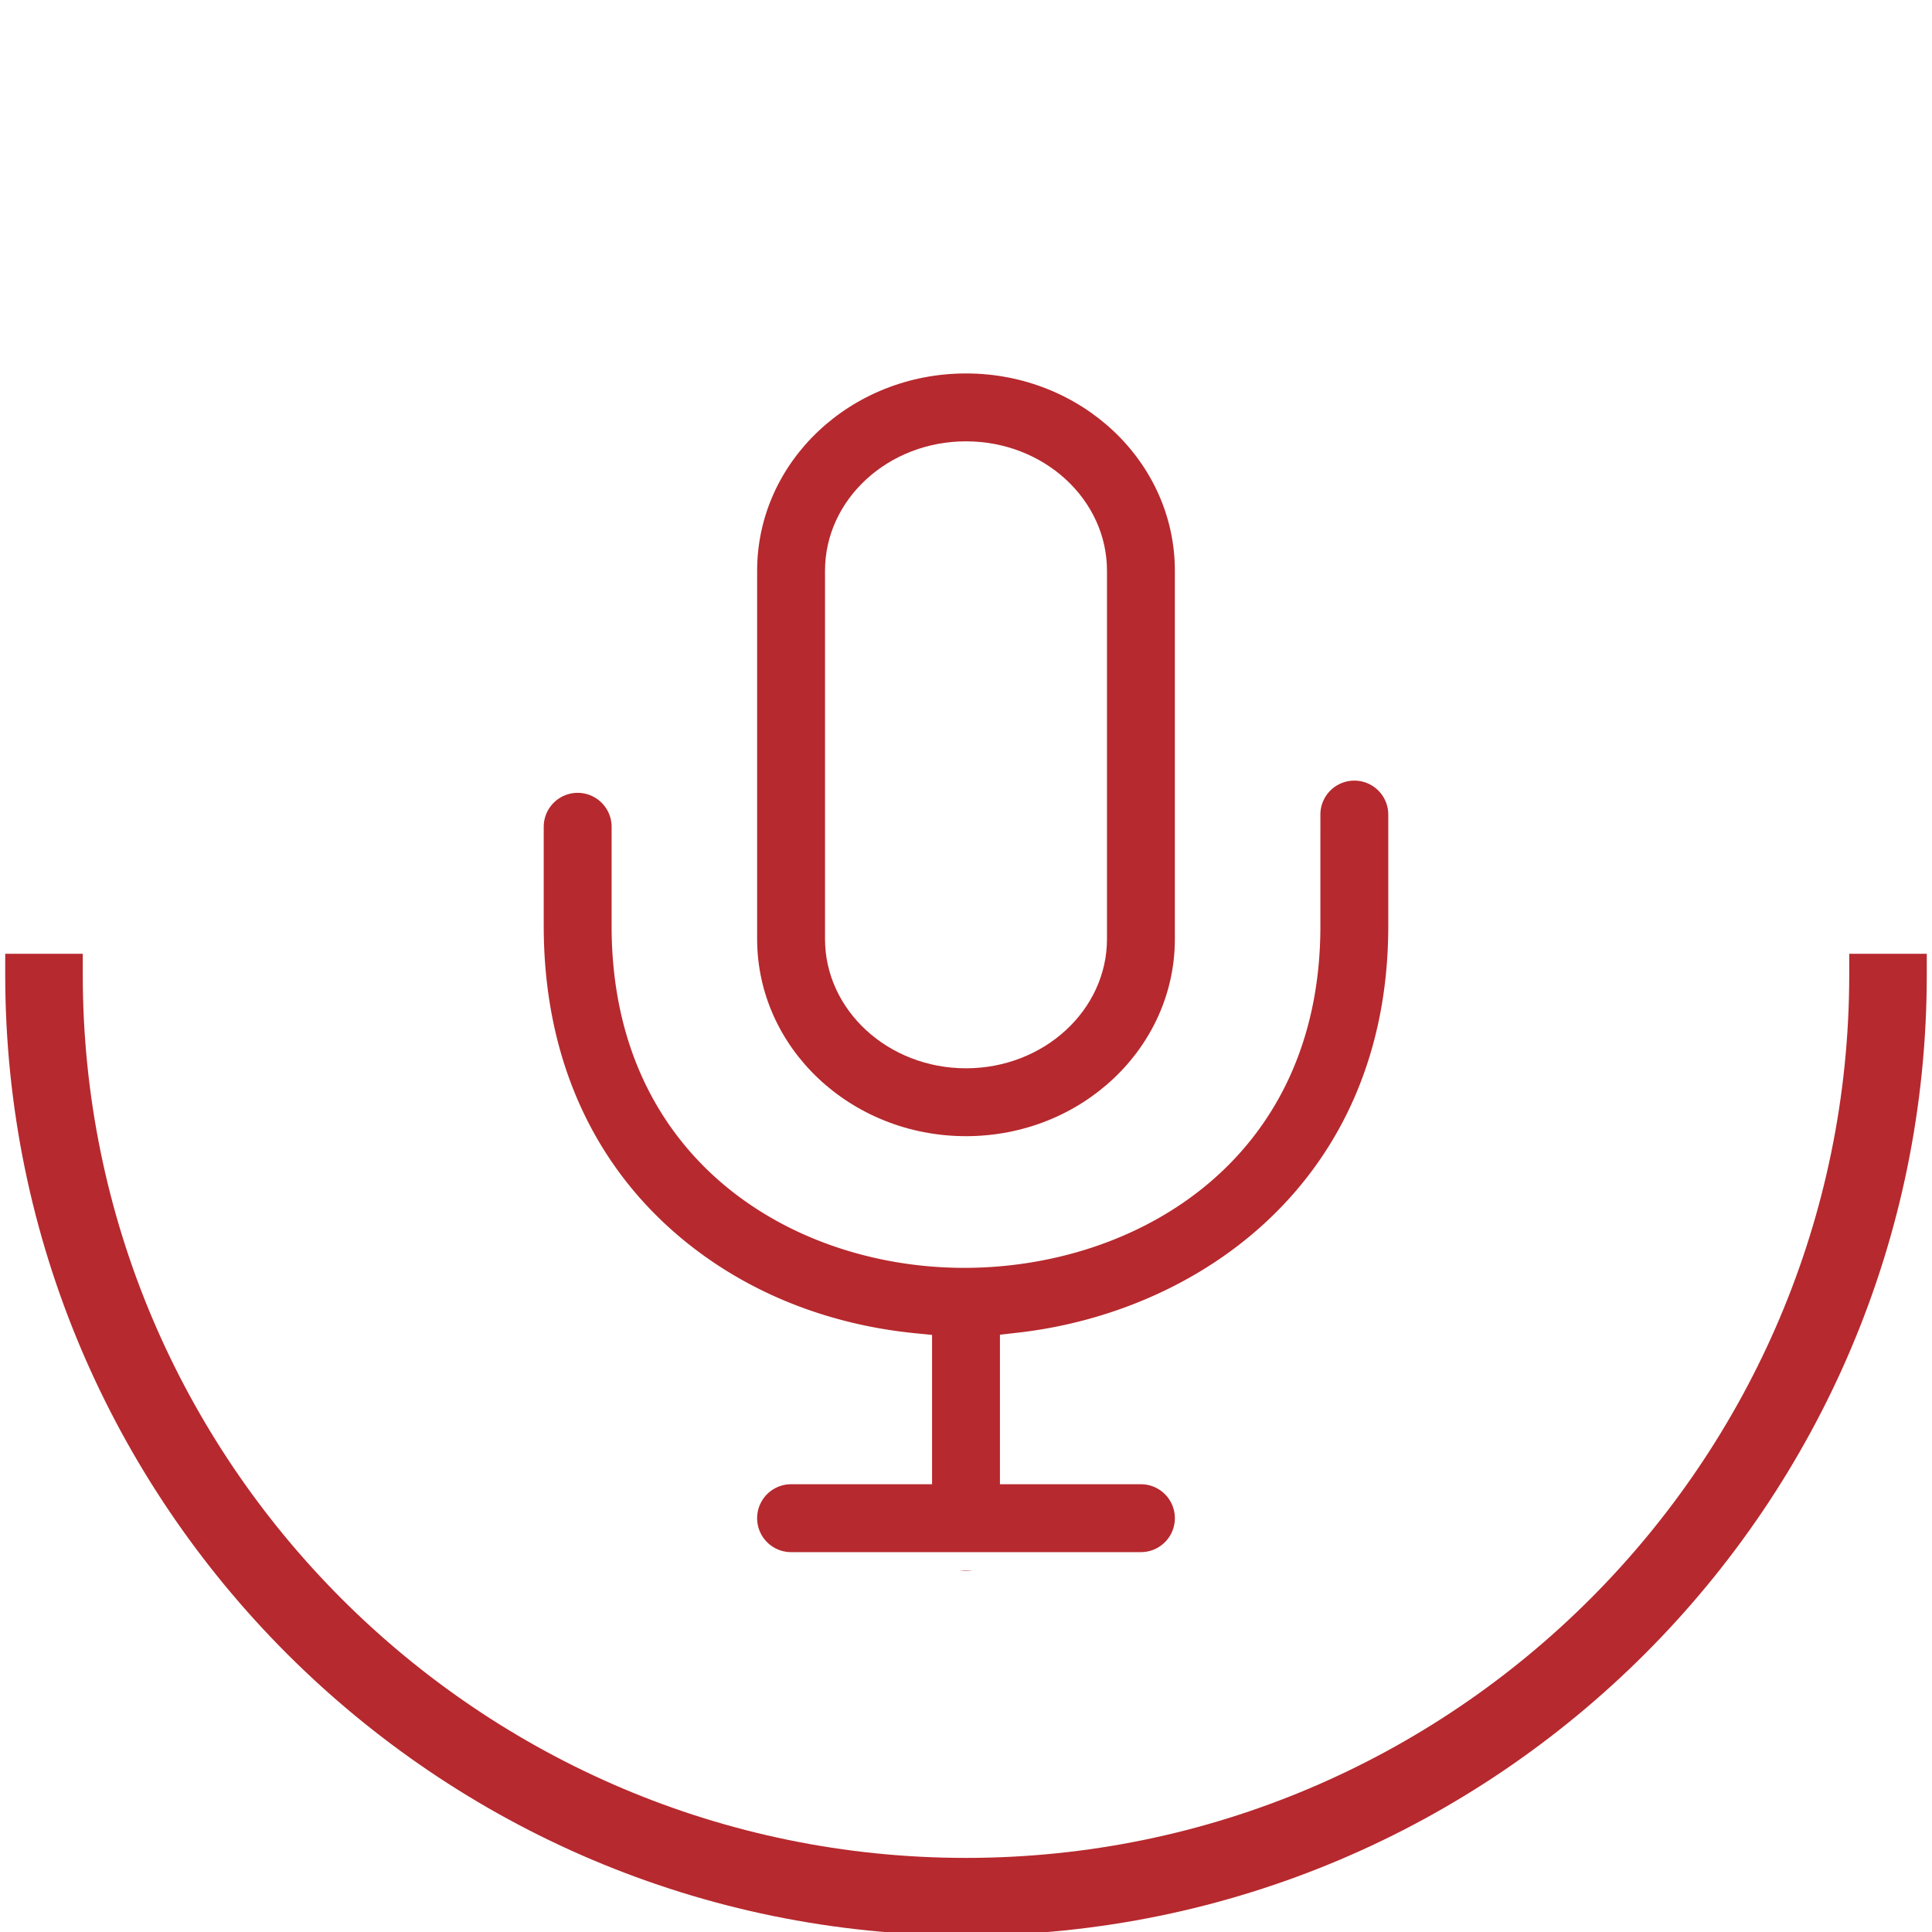 <?xml version="1.0" encoding="UTF-8"?> <svg xmlns="http://www.w3.org/2000/svg" viewBox="0 0 370 370"> <defs> <style>.a{fill:#b6292e;}</style> </defs> <path class="a" d="M185,366.66c-99.25,0-180-80.74-180-180h6.85c0,95.48,77.67,173.15,173.15,173.15s173.15-77.67,173.15-173.15H365C365,285.92,284.25,366.66,185,366.66Z"></path> <path class="a" d="M185,370.66c-101.46,0-184-82.54-184-184v-4H15.85v4c0,93.27,75.88,169.15,169.15,169.15s169.15-75.88,169.15-169.15v-4H369v4C369,288.12,286.46,370.66,185,370.66Z"></path> <path class="a" d="M186.16,300.78a8.92,8.92,0,0,1-1.16.07,9.18,9.18,0,0,1-1.17-.07Z"></path> <path class="a" d="M265.87,156v21.34c0,48.43-35.79,74-71.26,77.92l-3.11.35v28.64h27a6.5,6.5,0,1,1,0,13h-67a6.5,6.5,0,1,1,0-13h27v-28.6l-3.15-.31c-17.59-1.74-33.45-8.33-45.86-19.05-16.59-14.32-25.36-34.71-25.36-58.95v-19a6.5,6.5,0,1,1,13,0v19c0,45,35,65.47,67.52,65.47,32.86,0,68.22-20.49,68.22-65.47V156a6.5,6.5,0,1,1,13,0Z"></path> <path class="a" d="M185,84.52c14.89,0,27,11.11,27,24.78v70.52c0,13.66-12.11,24.77-27,24.77s-27-11.11-27-24.77V109.3c0-13.67,12.11-24.78,27-24.78m0-13c-22.09,0-40,16.91-40,37.78v70.52c0,20.86,17.91,37.77,40,37.77s40-16.91,40-37.77V109.3c0-20.87-17.91-37.78-40-37.78Z"></path> </svg> 